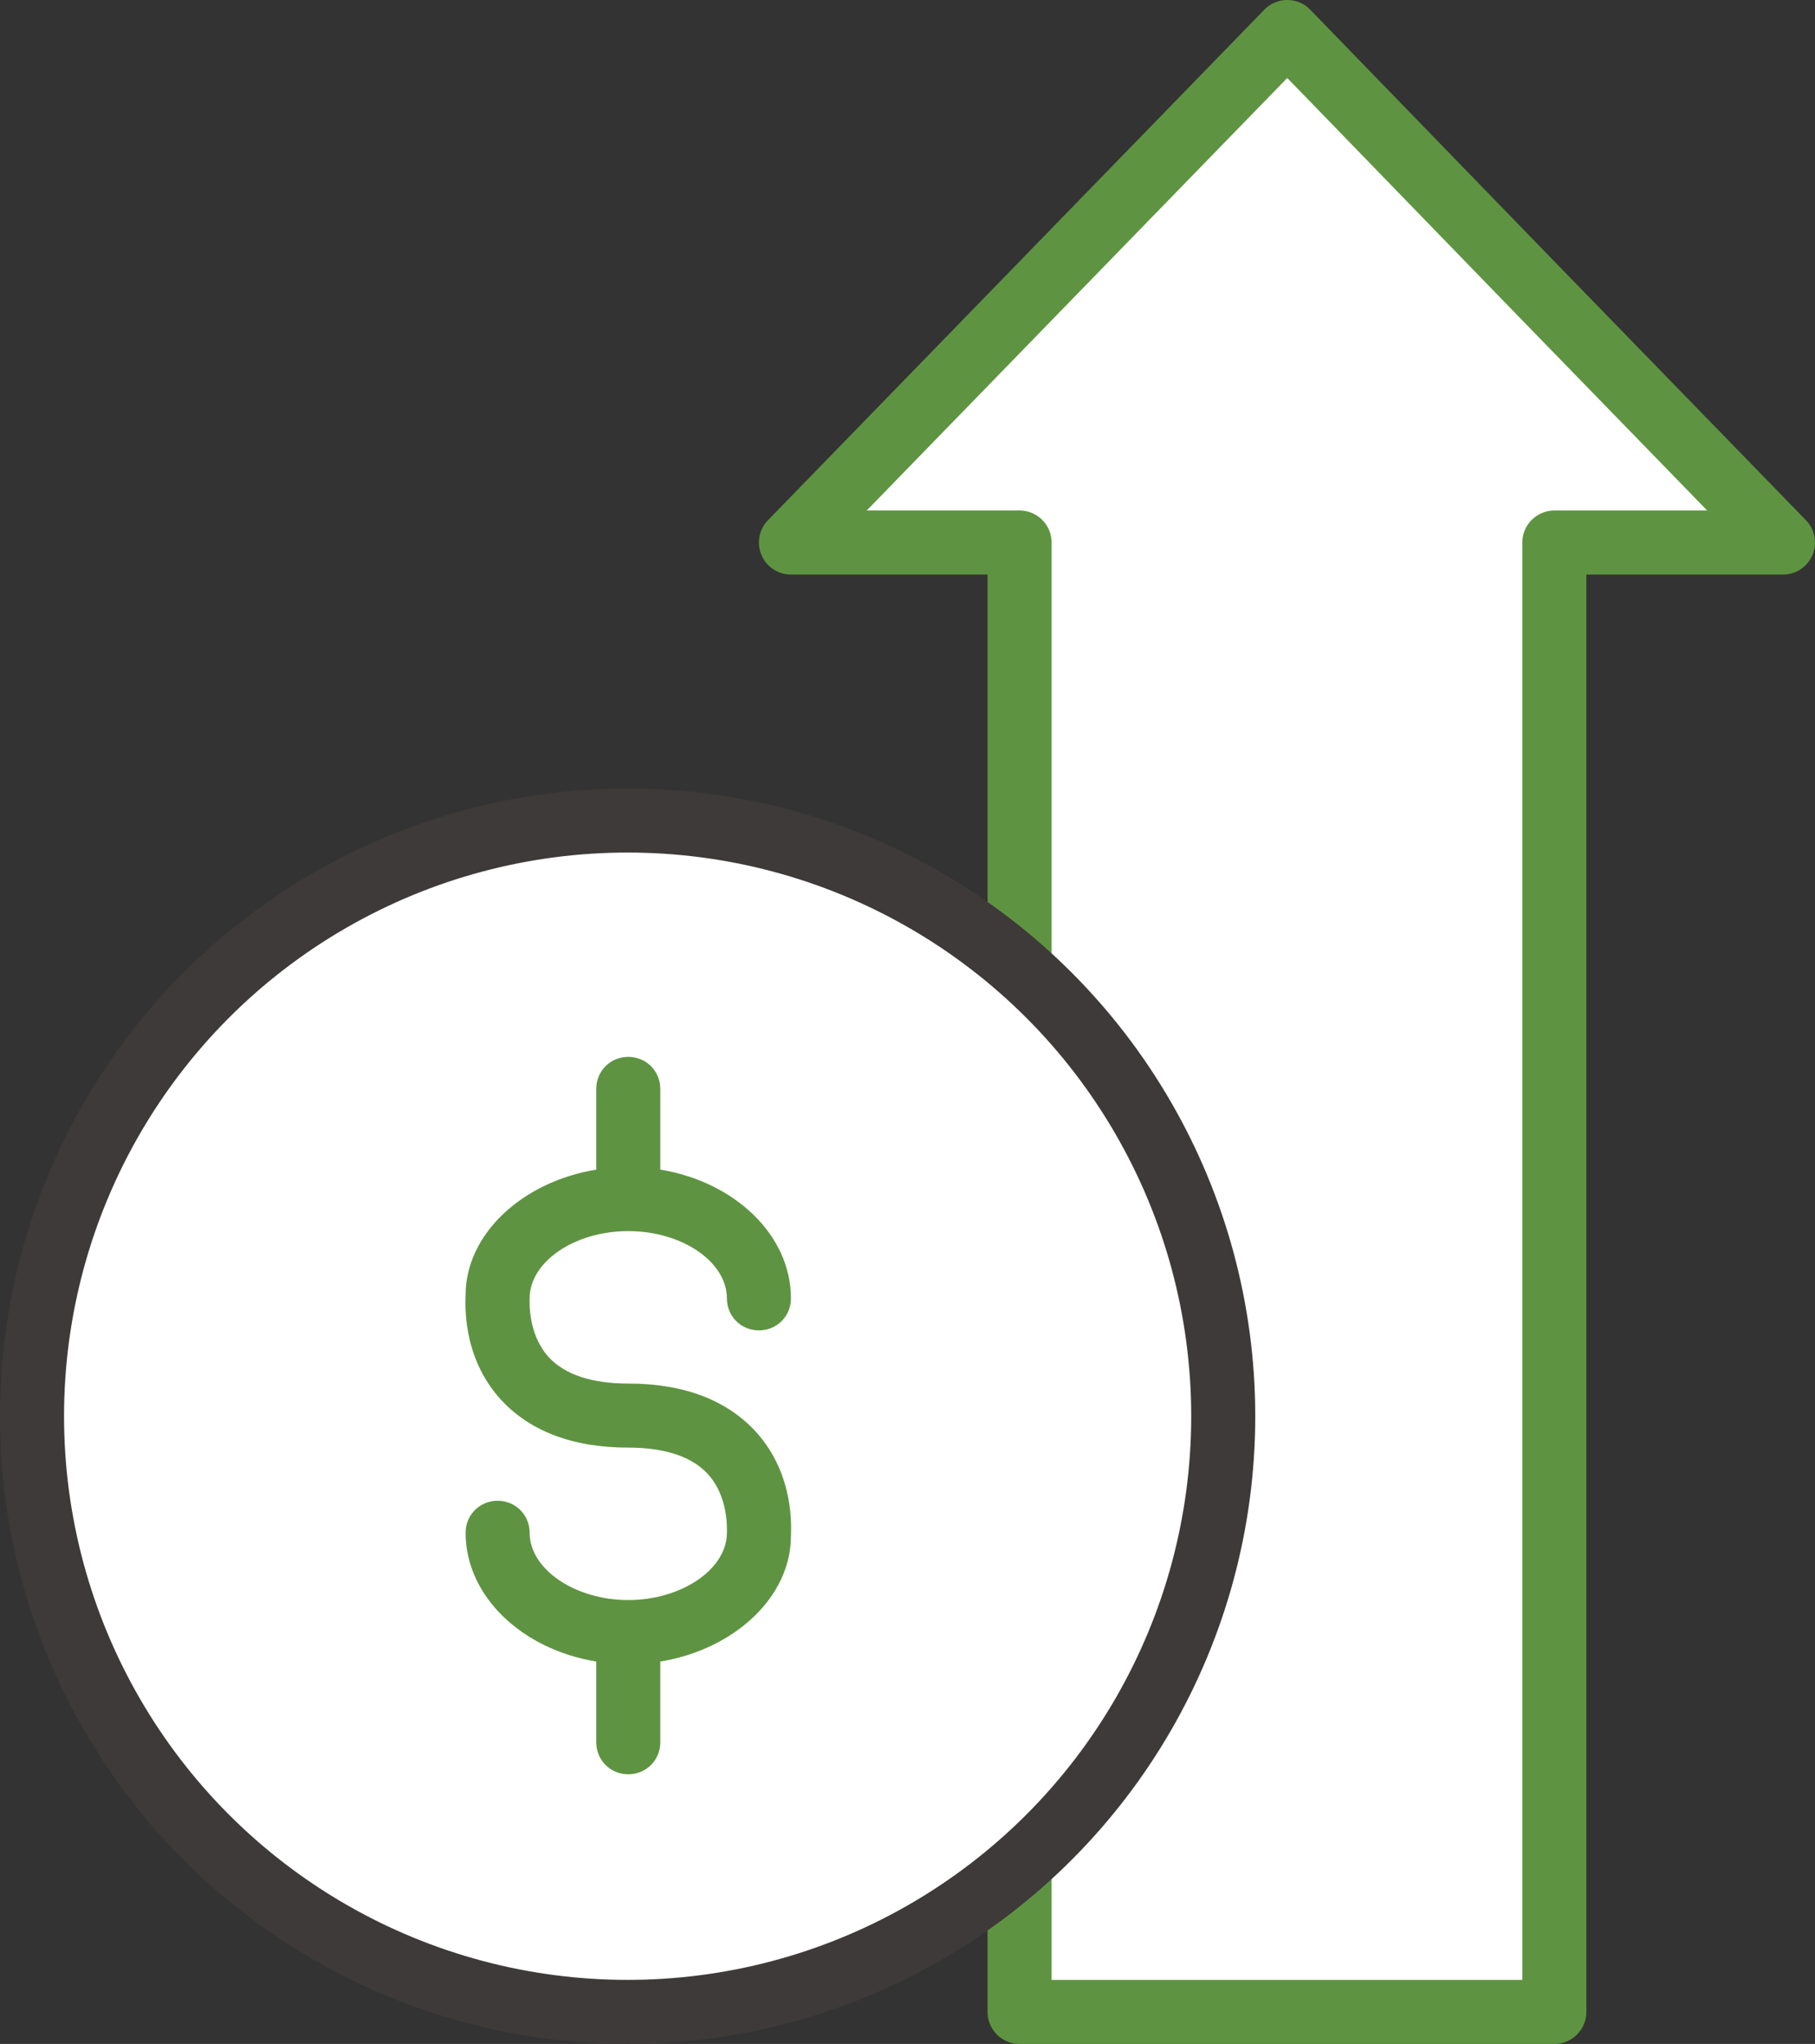 <?xml version="1.0" encoding="UTF-8"?>
<svg id="_레이어_2" data-name="레이어 2" xmlns="http://www.w3.org/2000/svg" viewBox="0 0 28.34 31.91">
  <rect x="0" y="0" width="28.34" height="31.91" fill="#333333" stroke="none"/>
  <defs>
    <style>
      .cls-1 {
        stroke: #3e3a39;
        stroke-miterlimit: 10;
      }

      .cls-1, .cls-2 {
        fill: #fff;
      }

      .cls-2 {
        stroke: #5e9441;
        stroke-linecap: round;
        stroke-linejoin: round;
      }

      .cls-3 {
        fill: #5e9441;
      }
    </style>
  </defs>
  <g id="_레이어_1-2" data-name="레이어 1">
    <g>
      <polygon class="cls-2" points="15.92 8.47 15.92 31.41 20.1 31.41 24.27 31.41 24.27 8.47 27.84 8.47 23.97 4.49 20.1 .5 20.1 .5 20.1 .5 16.22 4.49 12.35 8.47 15.92 8.47"/>
      <g>
        <circle class="cls-1" cx="9.8" cy="22.11" r="9.3"/>
        <path class="cls-3" d="M11.8,22.35c-.45-.49-1.12-.75-1.99-.75-.57,0-.99-.14-1.24-.41-.33-.36-.3-.87-.3-.92,0-.57.7-1.05,1.54-1.05s1.54.48,1.54,1.05c0,.28.22.5.5.5s.5-.22.5-.5c0-.99-.88-1.82-2.04-2.01v-1.26c0-.28-.22-.5-.5-.5s-.5.22-.5.5v1.26c-1.16.19-2.04,1.01-2.04,1.96,0,.1-.07.95.55,1.63.45.49,1.12.75,1.99.75.57,0,.99.14,1.24.41.33.36.3.87.3.92,0,.57-.71,1.05-1.54,1.05s-1.54-.48-1.54-1.05c0-.28-.22-.5-.5-.5s-.5.22-.5.5c0,.99.88,1.82,2.04,2.01v1.26c0,.28.22.5.5.5s.5-.22.5-.5v-1.26c1.16-.19,2.04-1.01,2.04-1.96,0-.1.07-.95-.55-1.63Z"/>
      </g>
    </g>
  </g>
</svg>